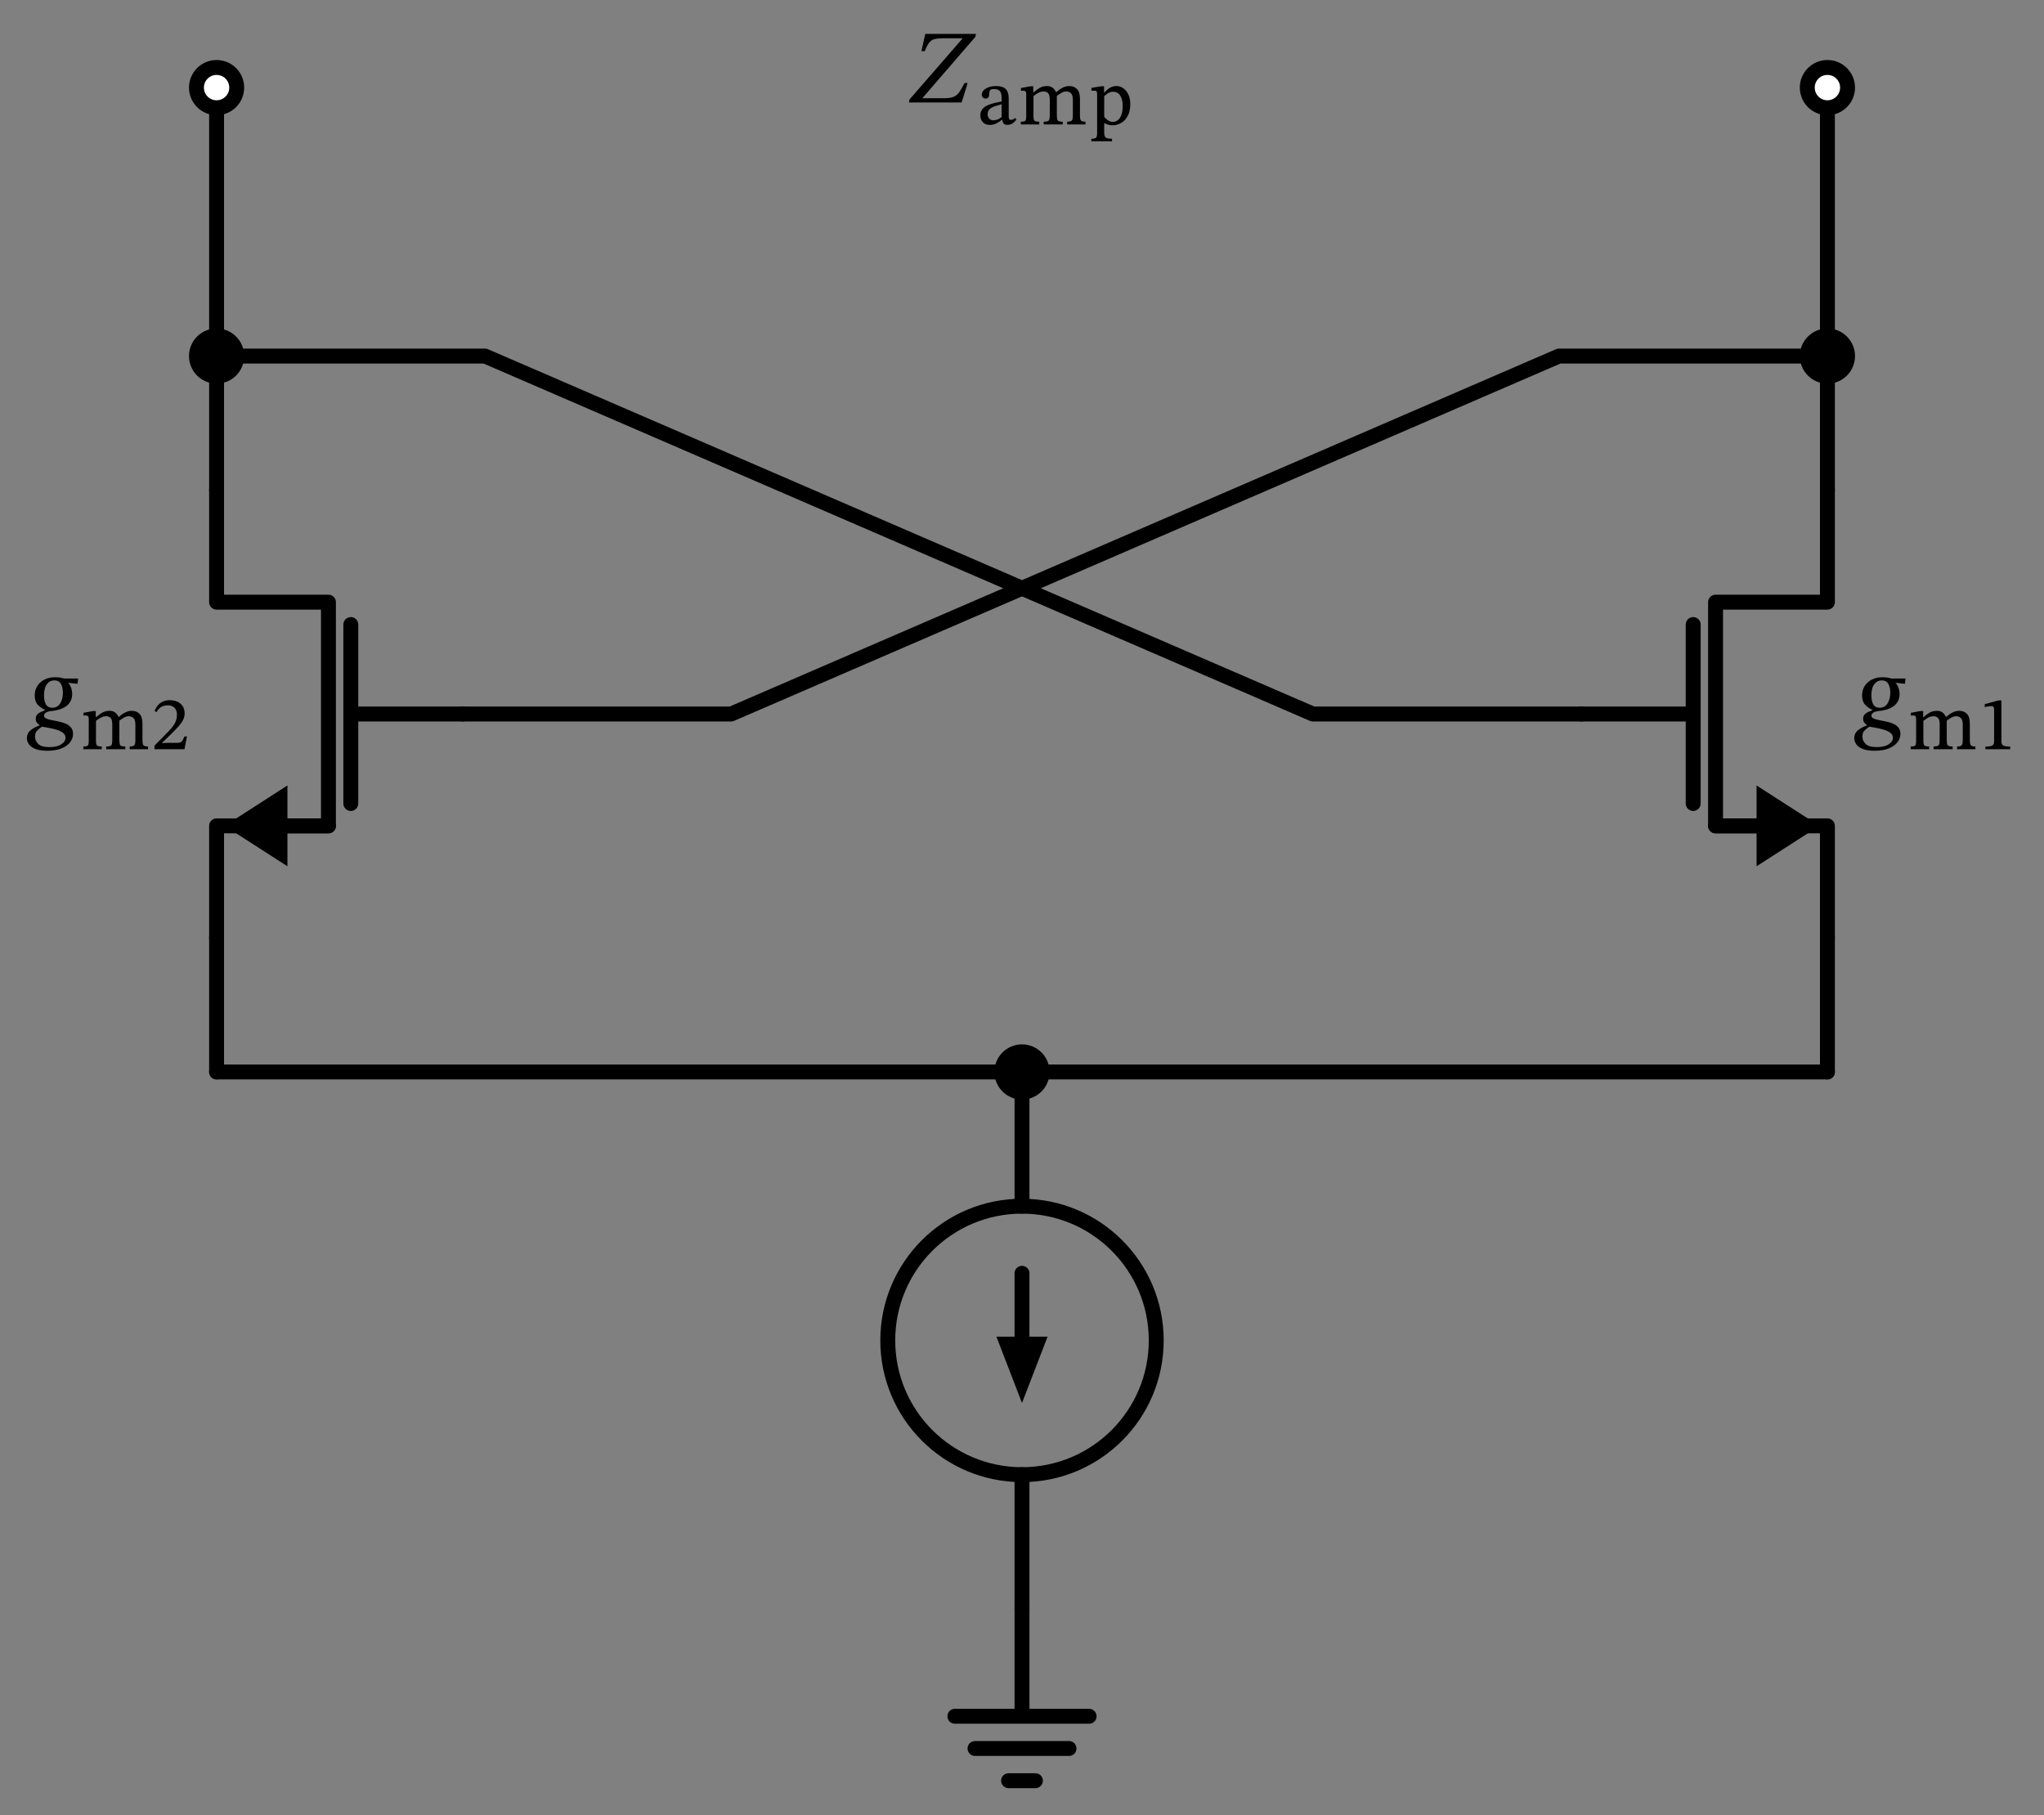 <svg xmlns="http://www.w3.org/2000/svg" xmlns:xlink="http://www.w3.org/1999/xlink" xml:lang="en" height="243.387pt" width="274.084pt" viewBox="-245.042 -65.747 274.084 243.387"><rect x="-245.042" y="-65.747" width="274.084" height="243.387" fill="#808080" stroke="none"/><circle cx="-108.0" cy="114" r="18.0" style="stroke:black;fill:none;stroke-width:2.0;stroke-dasharray:-;" /><path d="M 0.0,60 L 0.0,45.0 L -15,45.0 L -15,15 L 0.0,15 L 0.0,-0.0" style="stroke:black;fill:none;stroke-width:2.0;stroke-dasharray:-;stroke-linecap:round;stroke-linejoin:round;" /><path d="M -9.0,45.0 L -15,45.0" style="stroke:black;fill:none;stroke-width:2.0;stroke-dasharray:-;stroke-linecap:round;stroke-linejoin:round;" /><path d="M -2.0 45.0 L -9.0 49.5 L -9.0 40.5 Z" style="stroke:black;fill:black;stroke-linecap:butt;stroke-linejoin:miter;" /><path d="M -18,42.0 L -18,18" style="stroke:black;fill:none;stroke-width:2.0;stroke-dasharray:-;stroke-linecap:round;stroke-linejoin:round;" /><path d="M -33,30 L -18,30" style="stroke:black;fill:none;stroke-width:2.0;stroke-dasharray:-;stroke-linecap:round;stroke-linejoin:round;" /><path d="M 0.0,60 L -1.6532731788489267e-15,69.0 L -3.3065463576978533e-15,78.0" style="stroke:black;fill:none;stroke-width:2.0;stroke-dasharray:-;stroke-linecap:round;stroke-linejoin:round;" /><path d="M -3.3065463576978533e-15,78.0 L -54.0,78.0 L -108.0,78" style="stroke:black;fill:none;stroke-width:2.0;stroke-dasharray:-;stroke-linecap:round;stroke-linejoin:round;" /><path d="M -108.0,78 L -108.0,96 L -108.0,96 M -108,132 L -108,132 L -108,150" style="stroke:black;fill:none;stroke-width:2.0;stroke-dasharray:-;stroke-linecap:round;stroke-linejoin:round;" /><path d="M -108.0,105 L -108,114" style="stroke:black;fill:none;stroke-width:2.0;stroke-dasharray:-;stroke-linecap:round;stroke-linejoin:round;" /><path d="M -108 121 L -110.7 114 L -105.3 114 Z" style="stroke:black;fill:black;stroke-linecap:butt;stroke-linejoin:miter;" /><path d="M -108,150 L -108,164.4 L -117,164.4 L -99,164.4 M -114.3,168.72 L -101.7,168.72 M -109.8,173.04 L -106.2,173.04" style="stroke:black;fill:none;stroke-width:2.0;stroke-dasharray:-;stroke-linecap:round;stroke-linejoin:round;" /><path d="M -108.0,78 L -162.0,78 L -216.0,78" style="stroke:black;fill:none;stroke-width:2.0;stroke-dasharray:-;stroke-linecap:round;stroke-linejoin:round;" /><path d="M -216.0,78 L -216.0,69 L -216.0,60" style="stroke:black;fill:none;stroke-width:2.0;stroke-dasharray:-;stroke-linecap:round;stroke-linejoin:round;" /><path d="M -216.0,-3.197442310920451e-14 L -216.0,15 L -201.0,15 L -201.0,45 L -216.0,45 L -216.0,60" style="stroke:black;fill:none;stroke-width:2.0;stroke-dasharray:-;stroke-linecap:round;stroke-linejoin:round;" /><path d="M -201.0,45 L -207.0,45" style="stroke:black;fill:none;stroke-width:2.0;stroke-dasharray:-;stroke-linecap:round;stroke-linejoin:round;" /><path d="M -214.0 45 L -207.0 40.5 L -207.0 49.5 Z" style="stroke:black;fill:black;stroke-linecap:butt;stroke-linejoin:miter;" /><path d="M -198.0,18 L -198.0,42" style="stroke:black;fill:none;stroke-width:2.0;stroke-dasharray:-;stroke-linecap:round;stroke-linejoin:round;" /><path d="M -198.0,30 L -183,30" style="stroke:black;fill:none;stroke-width:2.0;stroke-dasharray:-;stroke-linecap:round;stroke-linejoin:round;" /><path d="M 0.0,-0.0 L 5.51091059616309e-16,-9.0 L 1.102182119232618e-15,-18.0" style="stroke:black;fill:none;stroke-width:2.0;stroke-dasharray:-;stroke-linecap:round;stroke-linejoin:round;" /><path d="M 1.102182119232618e-15,-18.0 L 2.204364238465236e-15,-36.0 L 3.3065463576978533e-15,-54.0" style="stroke:black;fill:none;stroke-width:2.0;stroke-dasharray:-;stroke-linecap:round;stroke-linejoin:round;" /><path d="M 1.102182119232618e-15,-18.0 L -36.0,-18.0 L -147,30 L -183,30" style="stroke:black;fill:none;stroke-width:2.0;stroke-dasharray:-;stroke-linecap:round;stroke-linejoin:round;" /><path d="M -216.0,-3.197442310920451e-14 L -216.0,-9 L -216.0,-18" style="stroke:black;fill:none;stroke-width:2.0;stroke-dasharray:-;stroke-linecap:round;stroke-linejoin:round;" /><path d="M -216.0,-18 L -216.0,-36 L -216.0,-54" style="stroke:black;fill:none;stroke-width:2.0;stroke-dasharray:-;stroke-linecap:round;stroke-linejoin:round;" /><path d="M -216.0,-18 L -180.0,-18 L -69,30 L -33,30" style="stroke:black;fill:none;stroke-width:2.0;stroke-dasharray:-;stroke-linecap:round;stroke-linejoin:round;" /><g><g><g><path d="M 10.474 25.24 L 10.474 25.24 L 10.39 25.954 L 9.172 25.814 L 9.172 25.856 Q 9.41 26.122 9.543 26.521 Q 9.676 26.92 9.676 27.284 Q 9.676 27.914 9.424 28.341 Q 9.172 28.768 8.766 29.027 Q 8.36 29.286 7.87 29.419 Q 7.38 29.552 6.918 29.594 Q 6.358 29.65 6.127 29.832 Q 5.896 30.014 5.896 30.21 Q 5.896 30.462 6.176 30.595 Q 6.456 30.728 6.897 30.812 Q 7.338 30.896 7.842 31.001 Q 8.346 31.106 8.787 31.288 Q 9.228 31.47 9.508 31.799 Q 9.788 32.128 9.788 32.674 Q 9.788 33.276 9.396 33.787 Q 9.004 34.298 8.234 34.613 Q 7.464 34.928 6.344 34.928 Q 5.336 34.928 4.734 34.683 Q 4.132 34.438 3.866 34.053 Q 3.6 33.668 3.6 33.248 Q 3.6 32.576 4.118 32.163 Q 4.636 31.75 5.294 31.54 L 5.294 31.484 Q 5.112 31.372 4.951 31.169 Q 4.79 30.966 4.79 30.644 Q 4.79 30.294 4.972 30.084 Q 5.154 29.874 5.441 29.741 Q 5.728 29.608 6.008 29.51 L 6.008 29.426 Q 5.462 29.188 5.056 28.754 Q 4.65 28.32 4.65 27.522 Q 4.65 26.794 5 26.241 Q 5.35 25.688 5.959 25.38 Q 6.568 25.072 7.324 25.072 Q 7.828 25.072 8.087 25.121 Q 8.346 25.17 8.598 25.24 Z M 8.78 33.192 L 8.78 33.192 Q 8.78 32.772 8.43 32.513 Q 8.08 32.254 7.562 32.1 Q 7.044 31.946 6.519 31.855 Q 5.994 31.764 5.63 31.694 Q 5.28 31.918 4.986 32.205 Q 4.692 32.492 4.692 33.038 Q 4.692 33.598 5.126 34.018 Q 5.56 34.438 6.624 34.438 Q 7.632 34.438 8.206 34.067 Q 8.78 33.696 8.78 33.192 Z M 8.43 27.13 L 8.43 27.13 Q 8.43 26.43 8.164 25.961 Q 7.898 25.492 7.282 25.492 Q 6.68 25.492 6.288 25.996 Q 5.896 26.5 5.896 27.522 Q 5.896 28.25 6.148 28.705 Q 6.4 29.16 7.002 29.16 Q 7.702 29.16 8.066 28.572 Q 8.43 27.984 8.43 27.13 Z " fill="black" /><path d="M 12.865 30.925 L 12.865 30.925 L 12.865 33.64 Q 12.865 33.934 12.924 34.091 Q 12.983 34.248 13.149 34.301 Q 13.316 34.355 13.639 34.355 L 13.639 34.718 L 11.17 34.718 L 11.17 34.355 Q 11.483 34.355 11.64 34.301 Q 11.797 34.248 11.846 34.086 Q 11.895 33.924 11.895 33.62 L 11.895 30.651 Q 11.895 30.377 11.792 30.283 Q 11.689 30.19 11.464 30.19 Q 11.356 30.19 11.273 30.2 Q 11.189 30.21 11.189 30.21 L 11.189 29.838 L 12.473 29.602 L 12.836 29.602 L 12.836 30.406 L 12.904 30.406 Q 13.316 30.034 13.728 29.803 Q 14.139 29.573 14.698 29.573 Q 15.158 29.573 15.447 29.808 Q 15.737 30.043 15.893 30.386 L 15.942 30.386 Q 16.834 29.573 17.657 29.573 Q 18.324 29.573 18.711 29.985 Q 19.098 30.396 19.098 31.288 L 19.098 33.444 Q 19.098 33.777 19.137 33.978 Q 19.176 34.179 19.333 34.267 Q 19.49 34.355 19.843 34.355 L 19.843 34.718 L 17.383 34.718 L 17.383 34.355 Q 17.746 34.355 17.907 34.262 Q 18.069 34.169 18.108 33.968 Q 18.147 33.767 18.147 33.444 L 18.147 31.406 Q 18.147 30.788 17.897 30.543 Q 17.648 30.298 17.256 30.298 Q 16.922 30.298 16.589 30.499 Q 16.256 30.7 16.001 30.896 L 16.001 33.444 Q 16.001 33.807 16.045 34.007 Q 16.089 34.208 16.261 34.282 Q 16.432 34.355 16.795 34.355 L 16.795 34.718 L 14.237 34.718 L 14.237 34.355 Q 14.61 34.355 14.781 34.282 Q 14.953 34.208 15.002 34.007 Q 15.051 33.807 15.051 33.444 L 15.051 31.376 Q 15.051 30.759 14.83 30.528 Q 14.61 30.298 14.227 30.298 Q 13.826 30.298 13.458 30.514 Q 13.091 30.729 12.865 30.925 Z " fill="black" /><path d="M 24.508 34.718 L 24.508 34.718 L 21.185 34.718 L 21.185 34.365 Q 21.891 34.365 22.121 34.223 Q 22.352 34.081 22.352 33.709 L 22.352 29.436 Q 22.352 29.171 22.273 29.054 Q 22.195 28.936 21.989 28.936 Q 21.832 28.936 21.563 28.98 Q 21.293 29.024 21.097 29.073 L 21.097 28.681 L 22.91 28.181 L 23.332 28.181 L 23.332 33.709 Q 23.332 34.081 23.581 34.223 Q 23.831 34.365 24.508 34.365 Z " fill="black" /></g></g></g><circle cx="-108.0" cy="78" r="2.7" style="stroke:black;fill:black;stroke-width:2.0;stroke-dasharray:-;" /><g><g><g><path d="M -234.563 25.24 L -234.563 25.24 L -234.647 25.954 L -235.865 25.814 L -235.865 25.856 Q -235.627 26.122 -235.494 26.521 Q -235.361 26.92 -235.361 27.284 Q -235.361 27.914 -235.613 28.341 Q -235.865 28.768 -236.271 29.027 Q -236.677 29.286 -237.167 29.419 Q -237.657 29.552 -238.119 29.594 Q -238.679 29.65 -238.91 29.832 Q -239.141 30.014 -239.141 30.21 Q -239.141 30.462 -238.861 30.595 Q -238.581 30.728 -238.14 30.812 Q -237.699 30.896 -237.195 31.001 Q -236.691 31.106 -236.25 31.288 Q -235.809 31.47 -235.529 31.799 Q -235.249 32.128 -235.249 32.674 Q -235.249 33.276 -235.641 33.787 Q -236.033 34.298 -236.803 34.613 Q -237.573 34.928 -238.693 34.928 Q -239.701 34.928 -240.303 34.683 Q -240.905 34.438 -241.171 34.053 Q -241.437 33.668 -241.437 33.248 Q -241.437 32.576 -240.919 32.163 Q -240.401 31.75 -239.743 31.54 L -239.743 31.484 Q -239.925 31.372 -240.086 31.169 Q -240.247 30.966 -240.247 30.644 Q -240.247 30.294 -240.065 30.084 Q -239.883 29.874 -239.596 29.741 Q -239.309 29.608 -239.029 29.51 L -239.029 29.426 Q -239.575 29.188 -239.981 28.754 Q -240.387 28.32 -240.387 27.522 Q -240.387 26.794 -240.037 26.241 Q -239.687 25.688 -239.078 25.38 Q -238.469 25.072 -237.713 25.072 Q -237.209 25.072 -236.95 25.121 Q -236.691 25.17 -236.439 25.24 Z M -236.257 33.192 L -236.257 33.192 Q -236.257 32.772 -236.607 32.513 Q -236.957 32.254 -237.475 32.1 Q -237.993 31.946 -238.518 31.855 Q -239.043 31.764 -239.407 31.694 Q -239.757 31.918 -240.051 32.205 Q -240.345 32.492 -240.345 33.038 Q -240.345 33.598 -239.911 34.018 Q -239.477 34.438 -238.413 34.438 Q -237.405 34.438 -236.831 34.067 Q -236.257 33.696 -236.257 33.192 Z M -236.607 27.13 L -236.607 27.13 Q -236.607 26.43 -236.873 25.961 Q -237.139 25.492 -237.755 25.492 Q -238.357 25.492 -238.749 25.996 Q -239.141 26.5 -239.141 27.522 Q -239.141 28.25 -238.889 28.705 Q -238.637 29.16 -238.035 29.16 Q -237.335 29.16 -236.971 28.572 Q -236.607 27.984 -236.607 27.13 Z " fill="black" /><path d="M -232.172 30.925 L -232.172 30.925 L -232.172 33.64 Q -232.172 33.934 -232.113 34.091 Q -232.054 34.248 -231.888 34.301 Q -231.721 34.355 -231.398 34.355 L -231.398 34.718 L -233.867 34.718 L -233.867 34.355 Q -233.554 34.355 -233.397 34.301 Q -233.24 34.248 -233.191 34.086 Q -233.142 33.924 -233.142 33.62 L -233.142 30.651 Q -233.142 30.377 -233.245 30.283 Q -233.348 30.19 -233.573 30.19 Q -233.681 30.19 -233.764 30.2 Q -233.848 30.21 -233.848 30.21 L -233.848 29.838 L -232.564 29.602 L -232.201 29.602 L -232.201 30.406 L -232.133 30.406 Q -231.721 30.034 -231.31 29.803 Q -230.898 29.573 -230.339 29.573 Q -229.879 29.573 -229.59 29.808 Q -229.301 30.043 -229.144 30.386 L -229.095 30.386 Q -228.203 29.573 -227.38 29.573 Q -226.713 29.573 -226.326 29.985 Q -225.939 30.396 -225.939 31.288 L -225.939 33.444 Q -225.939 33.777 -225.9 33.978 Q -225.861 34.179 -225.704 34.267 Q -225.547 34.355 -225.194 34.355 L -225.194 34.718 L -227.654 34.718 L -227.654 34.355 Q -227.292 34.355 -227.13 34.262 Q -226.968 34.169 -226.929 33.968 Q -226.89 33.767 -226.89 33.444 L -226.89 31.406 Q -226.89 30.788 -227.14 30.543 Q -227.39 30.298 -227.782 30.298 Q -228.115 30.298 -228.448 30.499 Q -228.781 30.7 -229.036 30.896 L -229.036 33.444 Q -229.036 33.807 -228.992 34.007 Q -228.948 34.208 -228.776 34.282 Q -228.605 34.355 -228.242 34.355 L -228.242 34.718 L -230.8 34.718 L -230.8 34.355 Q -230.428 34.355 -230.256 34.282 Q -230.085 34.208 -230.036 34.007 Q -229.987 33.807 -229.987 33.444 L -229.987 31.376 Q -229.987 30.759 -230.207 30.528 Q -230.428 30.298 -230.81 30.298 Q -231.212 30.298 -231.579 30.514 Q -231.947 30.729 -232.172 30.925 Z " fill="black" /><path d="M -219.971 33.013 L -219.971 33.013 L -220.304 34.718 L -224.322 34.718 L -224.322 34.238 L -222.931 32.827 Q -222.382 32.278 -222.024 31.856 Q -221.666 31.435 -221.49 31.009 Q -221.314 30.582 -221.314 30.034 Q -221.314 29.514 -221.632 29.176 Q -221.951 28.838 -222.529 28.838 Q -223.058 28.838 -223.416 29.049 Q -223.773 29.259 -224.048 29.74 L -224.312 29.612 Q -224.067 28.926 -223.553 28.534 Q -223.038 28.142 -222.284 28.142 Q -221.696 28.142 -221.245 28.353 Q -220.794 28.564 -220.539 28.956 Q -220.285 29.348 -220.285 29.906 Q -220.285 30.386 -220.5 30.808 Q -220.716 31.229 -221.113 31.67 Q -221.51 32.111 -222.058 32.65 L -223.283 33.836 L -223.283 33.905 L -222.519 33.865 L -221.245 33.865 Q -220.961 33.865 -220.809 33.787 Q -220.657 33.709 -220.549 33.517 Q -220.441 33.326 -220.314 33.013 Z " fill="black" /></g></g></g><circle cx="1.102182119232618e-15" cy="-18.0" r="2.7" style="stroke:black;fill:black;stroke-width:2.0;stroke-dasharray:-;" /><circle cx="3.3065463576978533e-15" cy="-54.0" r="2.7" style="stroke:black;fill:white;stroke-width:2.0;stroke-dasharray:-;" /><circle cx="-216.0" cy="-18" r="2.7" style="stroke:black;fill:black;stroke-width:2.0;stroke-dasharray:-;" /><circle cx="-216.0" cy="-54" r="2.7" style="stroke:black;fill:white;stroke-width:2.0;stroke-dasharray:-;" /><g><g><g><path d="M -115.285 -54.607 L -115.285 -54.607 L -116.097 -52.003 L -123.153 -52.003 L -123.083 -52.409 L -115.999 -60.557 L -115.999 -60.613 L -118.561 -60.613 Q -119.275 -60.613 -119.709 -60.508 Q -120.143 -60.403 -120.437 -60.039 Q -120.731 -59.675 -121.039 -58.891 L -121.487 -58.891 L -120.969 -61.201 L -114.165 -61.201 L -114.249 -60.809 L -121.305 -52.647 L -121.305 -52.577 L -118.435 -52.577 Q -117.637 -52.577 -117.182 -52.759 Q -116.727 -52.941 -116.412 -53.389 Q -116.097 -53.837 -115.705 -54.607 Z " fill="black" /><path d="M -110.637 -49.68 L -110.637 -49.68 L -110.706 -49.68 Q -111.039 -49.406 -111.441 -49.2 Q -111.842 -48.994 -112.313 -48.994 Q -112.93 -48.994 -113.258 -49.367 Q -113.587 -49.739 -113.587 -50.268 Q -113.587 -50.719 -113.376 -51.023 Q -113.165 -51.327 -112.827 -51.518 Q -112.489 -51.709 -112.097 -51.827 Q -111.705 -51.944 -111.343 -52.013 Q -110.98 -52.081 -110.735 -52.14 L -110.735 -52.65 Q -110.735 -53.306 -110.995 -53.556 Q -111.254 -53.806 -111.754 -53.806 Q -112.058 -53.806 -112.19 -53.728 Q -112.323 -53.649 -112.357 -53.473 Q -112.391 -53.297 -112.401 -53.012 Q -112.411 -52.797 -112.528 -52.664 Q -112.646 -52.532 -112.871 -52.532 Q -113.087 -52.532 -113.239 -52.664 Q -113.391 -52.797 -113.391 -53.052 Q -113.391 -53.355 -113.156 -53.62 Q -112.92 -53.885 -112.484 -54.046 Q -112.048 -54.208 -111.46 -54.208 Q -110.578 -54.208 -110.181 -53.801 Q -109.784 -53.395 -109.784 -52.581 L -109.784 -50.18 Q -109.784 -49.857 -109.711 -49.764 Q -109.637 -49.671 -109.481 -49.671 Q -109.314 -49.671 -109.191 -49.739 Q -109.069 -49.808 -108.961 -49.935 L -108.746 -49.729 Q -109.255 -49.004 -109.941 -49.004 Q -110.323 -49.004 -110.465 -49.185 Q -110.608 -49.367 -110.637 -49.68 Z M -110.735 -50.043 L -110.735 -50.043 L -110.735 -51.768 Q -111.186 -51.65 -111.617 -51.508 Q -112.048 -51.366 -112.327 -51.121 Q -112.607 -50.876 -112.607 -50.435 Q -112.607 -50.053 -112.386 -49.832 Q -112.166 -49.612 -111.823 -49.612 Q -111.617 -49.612 -111.328 -49.705 Q -111.039 -49.798 -110.735 -50.043 Z " fill="black" /><path d="M -106.462 -52.856 L -106.462 -52.856 L -106.462 -50.141 Q -106.462 -49.847 -106.403 -49.69 Q -106.345 -49.533 -106.178 -49.479 Q -106.011 -49.426 -105.688 -49.426 L -105.688 -49.063 L -108.158 -49.063 L -108.158 -49.426 Q -107.844 -49.426 -107.687 -49.479 Q -107.53 -49.533 -107.481 -49.695 Q -107.432 -49.857 -107.432 -50.161 L -107.432 -53.13 Q -107.432 -53.404 -107.535 -53.497 Q -107.638 -53.591 -107.864 -53.591 Q -107.971 -53.591 -108.055 -53.581 Q -108.138 -53.571 -108.138 -53.571 L -108.138 -53.943 L -106.854 -54.179 L -106.492 -54.179 L -106.492 -53.375 L -106.423 -53.375 Q -106.011 -53.747 -105.6 -53.978 Q -105.188 -54.208 -104.63 -54.208 Q -104.169 -54.208 -103.88 -53.973 Q -103.591 -53.738 -103.434 -53.395 L -103.385 -53.395 Q -102.493 -54.208 -101.67 -54.208 Q -101.004 -54.208 -100.616 -53.796 Q -100.229 -53.385 -100.229 -52.493 L -100.229 -50.337 Q -100.229 -50.004 -100.19 -49.803 Q -100.151 -49.602 -99.994 -49.514 Q -99.837 -49.426 -99.485 -49.426 L -99.485 -49.063 L -101.944 -49.063 L -101.944 -49.426 Q -101.582 -49.426 -101.42 -49.519 Q -101.258 -49.612 -101.219 -49.813 Q -101.18 -50.014 -101.18 -50.337 L -101.18 -52.375 Q -101.18 -52.993 -101.43 -53.238 Q -101.68 -53.483 -102.072 -53.483 Q -102.405 -53.483 -102.738 -53.282 Q -103.071 -53.081 -103.326 -52.885 L -103.326 -50.337 Q -103.326 -49.974 -103.282 -49.773 Q -103.238 -49.573 -103.066 -49.499 Q -102.895 -49.426 -102.532 -49.426 L -102.532 -49.063 L -105.09 -49.063 L -105.09 -49.426 Q -104.718 -49.426 -104.546 -49.499 Q -104.375 -49.573 -104.326 -49.773 Q -104.277 -49.974 -104.277 -50.337 L -104.277 -52.405 Q -104.277 -53.022 -104.497 -53.252 Q -104.718 -53.483 -105.1 -53.483 Q -105.502 -53.483 -105.869 -53.267 Q -106.237 -53.052 -106.462 -52.856 Z " fill="black" /><path d="M -96.995 -54.179 L -96.995 -54.179 L -96.995 -53.336 L -96.946 -53.336 Q -96.564 -53.777 -96.182 -53.992 Q -95.8 -54.208 -95.339 -54.208 Q -94.82 -54.208 -94.398 -53.899 Q -93.977 -53.591 -93.727 -53.047 Q -93.477 -52.503 -93.477 -51.797 Q -93.477 -50.876 -93.805 -50.239 Q -94.134 -49.602 -94.678 -49.274 Q -95.222 -48.945 -95.859 -48.945 Q -96.162 -48.945 -96.432 -49.024 Q -96.701 -49.102 -96.927 -49.23 L -96.976 -49.23 L -96.976 -47.975 Q -96.976 -47.632 -96.888 -47.451 Q -96.799 -47.27 -96.574 -47.206 Q -96.349 -47.142 -95.927 -47.142 L -95.927 -46.799 L -98.701 -46.799 L -98.701 -47.132 Q -98.358 -47.142 -98.196 -47.206 Q -98.034 -47.27 -97.98 -47.436 Q -97.926 -47.603 -97.926 -47.907 L -97.926 -53.061 Q -97.926 -53.346 -97.985 -53.468 Q -98.044 -53.591 -98.328 -53.591 Q -98.416 -53.591 -98.554 -53.581 Q -98.691 -53.571 -98.691 -53.571 L -98.691 -53.963 L -97.368 -54.179 Z M -96.976 -52.836 L -96.976 -52.836 L -96.976 -50.072 Q -96.868 -49.965 -96.706 -49.803 Q -96.545 -49.641 -96.319 -49.519 Q -96.094 -49.396 -95.829 -49.396 Q -95.467 -49.396 -95.168 -49.617 Q -94.869 -49.837 -94.683 -50.308 Q -94.496 -50.778 -94.496 -51.503 Q -94.496 -52.424 -94.83 -52.934 Q -95.163 -53.444 -95.77 -53.444 Q -96.162 -53.444 -96.486 -53.238 Q -96.809 -53.032 -96.976 -52.836 Z " fill="black" /></g></g></g></svg>